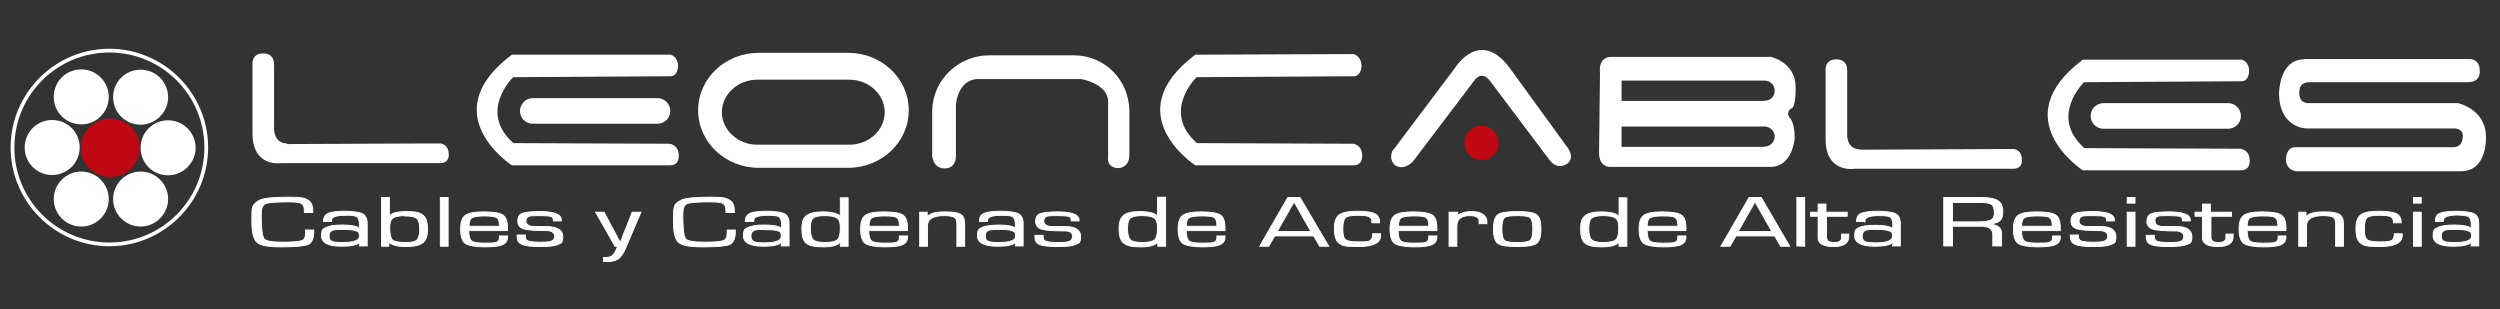 <?xml version="1.0" encoding="UTF-8"?>
<svg id="Layer_1" xmlns="http://www.w3.org/2000/svg" version="1.1" viewBox="0 0 800 99">
  <rect x="0" y="0" width="800" height="99" fill="#333333" stroke="none"/>
  <!-- Generator: Adobe Illustrator 29.0.1, SVG Export Plug-In . SVG Version: 2.1.0 Build 192)  -->
  <defs>
    <style>
      .st0, .st1 {
        fill-rule: evenodd;
      }

      .st0, .st2 {
        fill: #fff;
      }

      .st1, .st3 {
        fill: #bf0811;
      }

      .st4 {
        fill: none;
        stroke: #fff;
        stroke-width: .3px;
      }
    </style>
  </defs>
  <path class="st3" d="M479.6,45.7c0,3.1-2.5,5.5-5.5,5.5s-5.5-2.5-5.5-5.5,2.5-5.5,5.5-5.5,5.5,2.5,5.5,5.5"/>
  <path class="st2" d="M91.8,46.1l45.2-.2h4s2.5.2,2.6,3.4c0,0,.4,2.7-2.5,2.9h-51s-9.3,1.6-9.3-9.5v-22s-.4-3.6,3.3-3.6c0,0,3.6-.4,3.6,3.6v19.8s-.5,5.4,4.2,5.4"/>
  <path class="st2" d="M595.3,47.9l45.2-.2h4s2.5.2,2.5,3.4c0,0,.4,2.7-2.5,2.9h-51s-9.3,1.6-9.3-9.4v-22s-.4-3.6,3.3-3.6c0,0,3.6-.4,3.6,3.6v19.8s-.6,5.4,4.2,5.4"/>
  <path class="st2" d="M164.3,24.6s-11.5,11,0,21.2l50,.2s2.9.3,2.9,3.8c0,0,.3,3.1-2.8,3.1h-50.6s-25.3-16.4,0-35.4h50.7c0-.1,2.5.5,2.5,3.8,0,0-.1,3.1-2.5,3.1l-50.3.3h.1Z"/>
  <path class="st2" d="M383,24.6s-11.5,11,0,21.2l50,.2s2.9.3,2.9,3.8c0,0,.3,3.1-2.8,3.1h-50.6s-25.3-16.4,0-35.4l50.7-.2s2.5.6,2.5,4c0,0-.2,3.1-2.5,3.1l-50.3.3h0Z"/>
  <path class="st2" d="M214.5,35.5c0,2.3-1.9,4.1-4.1,4.1h-39.9c-2.3,0-4.1-1.8-4.1-4.1s1.9-4.1,4.1-4.1h39.9c2.3,0,4.1,1.9,4.1,4.1"/>
  <path class="st2" d="M667,26.2s-11.5,11,0,21.2l50,.2s2.9.3,2.9,3.8c0,0,.3,3.1-2.8,3.1h-50.6s-25.3-16.4,0-35.4h50.8c0-.1,2.5.5,2.4,3.8,0,0,0,3.1-2.4,3.1l-50.3.3h0Z"/>
  <path class="st2" d="M717.1,37.1c0,2.3-1.9,4.1-4.1,4.1h-39.9c-2.3,0-4.1-1.9-4.1-4.1s1.8-4.1,4.1-4.1h39.9c2.3,0,4.1,1.9,4.1,4.1"/>
  <path class="st2" d="M361.4,35.7h0c0-9.9-7.7-18-17.8-18h-27c-10.1,0-18.3,8.1-18.3,18v13.9s0,4.3,4.1,4.3c0,0,3.5.2,3.5-4.1v-16c-.1,0,.4-8.5,7.2-8.5h32.9s8.6,1.5,8.6,7.2v18.1c-.1,0-.4,3.1,3.3,3.2,0,0,3.3,0,3.5-3.9v-14.2h0Z"/>
  <path class="st2" d="M35,78.8c-17.4,0-31.6-14.2-31.6-31.6s14.2-31.6,31.6-31.6,31.6,14.2,31.6,31.6-14.2,31.6-31.6,31.6ZM35,16.8c-16.8,0-30.4,13.6-30.4,30.4s13.6,30.4,30.4,30.4,30.4-13.6,30.4-30.4-13.6-30.4-30.4-30.4Z"/>
  <path class="st1" d="M35.3,56.6c5.2,0,9.4-4.2,9.4-9.4s-4.2-9.3-9.4-9.3-9.4,4.2-9.4,9.3,4.2,9.4,9.4,9.4"/>
  <path class="st0" d="M26,39.8c4.9,0,8.8-4,8.8-8.8s-3.9-8.8-8.8-8.8-8.8,3.9-8.8,8.8,3.9,8.8,8.8,8.8"/>
  <path class="st0" d="M45,39.9c4.8,0,8.8-4,8.8-8.8s-3.9-8.8-8.8-8.8-8.8,3.9-8.8,8.8,3.9,8.8,8.8,8.8"/>
  <path class="st0" d="M26,72.5c4.9,0,8.8-4,8.8-8.8s-3.9-8.8-8.8-8.8-8.8,4-8.8,8.8,3.9,8.8,8.8,8.8"/>
  <path class="st0" d="M45,72.5c4.8,0,8.8-4,8.8-8.8s-3.9-8.8-8.8-8.8-8.8,4-8.8,8.8,3.9,8.8,8.8,8.8"/>
  <path class="st0" d="M16.7,56c4.8,0,8.8-3.9,8.8-8.8s-3.9-8.8-8.8-8.8-8.8,3.9-8.8,8.8,3.9,8.8,8.8,8.8"/>
  <path class="st0" d="M53.8,56.1c4.8,0,8.8-4,8.8-8.8s-3.9-8.8-8.8-8.8-8.8,3.9-8.8,8.8,3.9,8.8,8.8,8.8"/>
  <path class="st2" d="M271.4,16.9h-28.6c-10.7,0-19.4,8.2-19.4,18.4s8.7,18.4,19.4,18.4h28.6c10.7,0,19.4-8.2,19.4-18.4s-8.7-18.4-19.4-18.4M271.8,46.3h-29.5c-6.2,0-11.3-4.7-11.3-10.4s5.1-10.4,11.3-10.4h29.5c6.2,0,11.3,4.7,11.3,10.4s-5,10.4-11.3,10.4"/>
  <path class="st2" d="M445.9,47.9l19.8-26.3s7.8-12.6,17.3,0l18.6,25.6s2.5,3.1,0,5.1c0,0-3.1,2.6-5.9-1.3l-18.9-25.1s-2.5-3.8-5.2.1l-19.4,25.6s-2.9,3.3-5.9,1.2c0,0-2.2-2-.5-4.9"/>
  <path class="st2" d="M573,38c-1.8-1.8,0-3.2,0-3.2,1.8,0,1.6-6.9,1.6-6.9,0-8-7.9-9.7-7.9-9.7h-50.9c-4.6-.1-3.8,5-3.8,5l-.3,25.7c0,4.6,3.4,4.5,3.4,4.5h51.5c7,0,7.7-9.1,7.7-9.1,0-5.3-1.5-6.5-1.5-6.5M564.7,47h-45.8v-6.5h45.8c1.8,0,3.2,1.5,3.2,3.2s-1.4,3.2-3.2,3.2M564.7,32.3h-45.8v-6.5h45.8c1.8,0,3.2,1.4,3.2,3.2s-1.4,3.3-3.2,3.2"/>
  <path class="st2" d="M737.3,18.9h53.2s3,0,3,3.6c0,0,.6,3.8-3.8,3.8h-50.6s-3.3-.2-3.3,2.9c0,0-.6,3.8,2.9,3.8h47.9s8.9,2,8.9,10.7c0,0,.6,11.1-8,11.1h-52.7s-3.3-.2-3.3-3.9c0,0,0-3.8,3-3.8h50.6s3,.2,3-3.6c0,0,.3-2.4-3-2.4h-47.2s-8.6-.2-8.6-11.3c0,0,0-10.8,8-10.8"/>
  <path class="st2" d="M97.6,73.6h2.8v.6c0,2.1-.6,3.4-1.7,4-1.2.5-4,.8-8.6.8s-6.7-.5-7.8-1.4c-1.1-.9-1.7-3.1-1.7-6.6s0-4.4.4-5.1,1-1.3,2.2-1.9c1.4-.6,4.4-.9,9-.9s5.2.3,6.3.9c1.1.6,1.6,1.8,1.6,3.6v.4h-2.7v-.5c0-1.3-.3-2.1-1-2.4-.6-.4-2.1-.5-4.3-.5-3.9,0-6.4.2-7.2.6-.9.4-1.3,1.6-1.3,3.5,0,4.4.3,6.9.9,7.7.6.8,2.6,1.1,6,1.1s5.3-.2,6.1-.5c.8-.3,1.2-1.1,1.2-2.5v-.9h-.2Z"/>
  <path class="st4" d="M97.6,73.6h2.8v.6c0,2.1-.6,3.4-1.7,4-1.2.5-4,.8-8.6.8s-6.7-.5-7.8-1.4c-1.1-.9-1.7-3.1-1.7-6.6s0-4.4.4-5.1,1-1.3,2.2-1.9c1.4-.6,4.4-.9,9-.9s5.2.3,6.3.9c1.1.6,1.6,1.8,1.6,3.6v.4h-2.7v-.5c0-1.3-.3-2.1-1-2.4-.6-.4-2.1-.5-4.3-.5-3.9,0-6.4.2-7.2.6-.9.4-1.3,1.6-1.3,3.5,0,4.4.3,6.9.9,7.7.6.8,2.6,1.1,6,1.1s5.3-.2,6.1-.5c.8-.3,1.2-1.1,1.2-2.5v-.9h-.2Z"/>
  <path class="st2" d="M106,70.9h-2.5c0-1.3.5-2.1,1.4-2.6.9-.4,2.7-.7,5.3-.7s4.8.3,5.8.8,1.5,1.6,1.5,3.1v7.2h-2.5l.2-1.2h0c-1,.9-2.9,1.3-5.8,1.3-4.3,0-6.5-1.1-6.5-3.3s.5-2.2,1.4-2.7c1-.5,2.7-.8,5.3-.8s4.8.4,5.4,1.1h0v-1.3c0-1.2-.3-2.1-.8-2.4-.5-.4-1.7-.6-3.5-.5-3.1,0-4.6.5-4.6,1.6v.3M110,73.4c-1.9,0-3.2,0-3.8.4-.6.3-.9.8-.9,1.7s.3,1.5.9,1.7c.6.3,1.7.4,3.5.4,3.6,0,5.3-.7,5.3-2s-.3-1.4-1-1.7c-.7-.3-2-.5-4-.5"/>
  <path class="st4" d="M106,70.9h-2.5c0-1.3.5-2.1,1.4-2.6.9-.4,2.7-.7,5.3-.7s4.8.3,5.8.8,1.5,1.6,1.5,3.1v7.2h-2.5l.2-1.2h0c-1,.9-2.9,1.3-5.8,1.3-4.3,0-6.5-1.1-6.5-3.3s.5-2.2,1.4-2.7c1-.5,2.7-.8,5.3-.8s4.8.4,5.4,1.1h0v-1.3c0-1.2-.3-2.1-.8-2.4-.5-.4-1.7-.6-3.5-.5-3.1,0-4.6.5-4.6,1.6v.3h-.1ZM110,73.4c-1.9,0-3.2,0-3.8.4-.6.3-.9.8-.9,1.7s.3,1.5.9,1.7c.6.3,1.7.4,3.5.4,3.6,0,5.3-.7,5.3-2s-.3-1.4-1-1.7c-.7-.3-2-.5-4-.5Z"/>
  <path class="st2" d="M122.1,78.7v-15.5h2.5v6h0c.6-1,2.5-1.5,5.6-1.5s4.2.4,5.2,1.2c1,.8,1.4,2.3,1.4,4.5s-.5,3.5-1.5,4.3-2.8,1.2-5.5,1.2-4.5-.5-5.4-1.5h0v1.4c0,0-2.4,0-2.4,0h.1ZM129.7,69c-2,0-3.3.3-4,.8s-1,1.6-1,3.2.3,3.2.9,3.8c.6.5,2,.8,4.2.8s3.1-.3,3.6-.8c.6-.6.9-1.7.9-3.4s-.3-3-.9-3.5c-.6-.5-1.8-.8-3.8-.8"/>
  <path class="st4" d="M122.1,78.7v-15.5h2.5v6h0c.6-1,2.5-1.5,5.6-1.5s4.2.4,5.2,1.2c1,.8,1.4,2.3,1.4,4.5s-.5,3.5-1.5,4.3-2.8,1.2-5.5,1.2-4.5-.5-5.4-1.5h0v1.4c0,0-2.4,0-2.4,0h.1ZM129.7,69c-2,0-3.3.3-4,.8s-1,1.6-1,3.2.3,3.2.9,3.8c.6.5,2,.8,4.2.8s3.1-.3,3.6-.8c.6-.6.9-1.7.9-3.4s-.3-3-.9-3.5c-.6-.5-1.8-.8-3.8-.8h0Z"/>
  <rect class="st2" x="140.9" y="63.2" width="2.5" height="15.6"/>
  <rect class="st4" x="140.9" y="63.2" width="2.5" height="15.6"/>
  <path class="st2" d="M159.8,75.5h2.6v.4c0,1.1-.5,1.9-1.6,2.4s-3,.7-5.7.7-5.2-.4-6.2-1.1-1.5-2.3-1.5-4.6.5-3.6,1.5-4.4c1-.7,2.9-1.1,5.8-1.1s5.2.3,6.2,1,1.5,2,1.5,4.1v.9h-12.4c0,1.7.3,2.8.9,3.3.6.5,1.9.7,4.1.7s3.3,0,3.9-.3c.6-.2.9-.7.9-1.5v-.5ZM159.8,72.4v-.5c0-1.2-.3-1.9-.9-2.3-.6-.3-1.9-.5-3.9-.5s-3.4.2-4,.6-.9,1.3-.9,2.7h9.8-.1Z"/>
  <path class="st4" d="M159.8,75.5h2.6v.4c0,1.1-.5,1.9-1.6,2.4s-3,.7-5.7.7-5.2-.4-6.2-1.1-1.5-2.3-1.5-4.6.5-3.6,1.5-4.4c1-.7,2.9-1.1,5.8-1.1s5.2.3,6.2,1,1.5,2,1.5,4.1v.9h-12.4c0,1.7.3,2.8.9,3.3.6.5,1.9.7,4.1.7s3.3,0,3.9-.3c.6-.2.9-.7.9-1.5v-.5ZM159.8,72.4v-.5c0-1.2-.3-1.9-.9-2.3-.6-.3-1.9-.5-3.9-.5s-3.4.2-4,.6-.9,1.3-.9,2.7h9.8-.1Z"/>
  <path class="st2" d="M179.6,70.7h-2.5c0-.8-.2-1.2-.7-1.4-.5-.2-1.7-.3-3.7-.3s-3.1,0-3.6.3c-.5.2-.8.7-.8,1.4,0,1.1.9,1.7,2.5,1.8h4.6c3.1.2,4.7,1.2,4.7,3.2s-.5,2.1-1.5,2.5c-1,.5-2.9.7-5.7.7s-4.7-.2-5.8-.7c-1.1-.4-1.6-1.2-1.6-2.4v-.6h2.6v.5c0,.7.3,1.2.9,1.4.6.2,1.7.4,3.4.4s3.4,0,4.1-.4c.7-.2,1-.8,1-1.6s-.8-1.7-2.5-1.7c-3.8,0-6.3-.2-7.5-.6s-1.8-1.2-1.8-2.5.5-2.1,1.4-2.4c1-.4,2.9-.6,5.7-.6,4.5,0,6.8.9,6.8,2.6v.4h0Z"/>
  <path class="st4" d="M179.6,70.7h-2.5c0-.8-.2-1.2-.7-1.4-.5-.2-1.7-.3-3.7-.3s-3.1,0-3.6.3c-.5.2-.8.7-.8,1.4,0,1.1.9,1.7,2.5,1.8h4.6c3.1.2,4.7,1.2,4.7,3.2s-.5,2.1-1.5,2.5c-1,.5-2.9.7-5.7.7s-4.7-.2-5.8-.7c-1.1-.4-1.6-1.2-1.6-2.4v-.6h2.6v.5c0,.7.3,1.2.9,1.4.6.2,1.7.4,3.4.4s3.4,0,4.1-.4c.7-.2,1-.8,1-1.6s-.8-1.7-2.5-1.7c-3.8,0-6.3-.2-7.5-.6s-1.8-1.2-1.8-2.5.5-2.1,1.4-2.4c1-.4,2.9-.6,5.7-.6,4.5,0,6.8.9,6.8,2.6v.4h0Z"/>
  <path class="st2" d="M205.1,67.9l-4.9,11.5c-.7,1.6-1.4,2.7-2.3,3.4-.8.6-2,.9-3.6.9h-1.2v-1.3h.9c1.4,0,2.4-.7,3-2.1l.5-1.1s0-.2.2-.4h-.9l-6.2-10.9h2.7l2.6,4.9,1.3,2.4.6,1.2.7,1.2h0l.5-1.2.4-1.2,1-2.4,1.9-4.9h2.8Z"/>
  <path class="st4" d="M205.1,67.9l-4.9,11.5c-.7,1.6-1.4,2.7-2.3,3.4-.8.6-2,.9-3.6.9h-1.2v-1.3h.9c1.4,0,2.4-.7,3-2.1l.5-1.1s0-.2.2-.4h-.9l-6.2-10.9h2.7l2.6,4.9,1.3,2.4.6,1.2.7,1.2h0l.5-1.2.4-1.2,1-2.4,1.9-4.9h2.8Z"/>
  <path class="st2" d="M232.6,73.6h2.7v.6c0,2.1-.6,3.4-1.7,4-1.1.5-4,.8-8.6.8s-6.7-.5-7.8-1.4-1.7-3.1-1.7-6.6.1-4.4.4-5.1c.2-.7,1-1.3,2.2-1.9,1.4-.6,4.4-.9,9-.9s5.2.3,6.3.9c1.1.6,1.6,1.8,1.6,3.6v.4h-2.7v-.5c0-1.3-.3-2.1-1-2.4-.6-.4-2.1-.5-4.3-.5-4,0-6.4.2-7.2.6-.9.4-1.3,1.6-1.3,3.5,0,4.4.3,6.9.9,7.7.6.8,2.6,1.1,6,1.1s5.3-.2,6.1-.5,1.2-1.1,1.2-2.5v-.9h0Z"/>
  <path class="st4" d="M232.6,73.6h2.7v.6c0,2.1-.6,3.4-1.7,4-1.1.5-4,.8-8.6.8s-6.7-.5-7.8-1.4-1.7-3.1-1.7-6.6.1-4.4.4-5.1c.2-.7,1-1.3,2.2-1.9,1.4-.6,4.4-.9,9-.9s5.2.3,6.3.9c1.1.6,1.6,1.8,1.6,3.6v.4h-2.7v-.5c0-1.3-.3-2.1-1-2.4-.6-.4-2.1-.5-4.3-.5-4,0-6.4.2-7.2.6-.9.4-1.3,1.6-1.3,3.5,0,4.4.3,6.9.9,7.7.6.8,2.6,1.1,6,1.1s5.3-.2,6.1-.5,1.2-1.1,1.2-2.5v-.9h0Z"/>
  <path class="st2" d="M241,70.9h-2.5c0-1.3.5-2.1,1.4-2.6.9-.4,2.7-.7,5.3-.7s4.8.3,5.8.8,1.5,1.6,1.5,3.1v7.2h-2.5l.2-1.2h0c-1,.9-2.9,1.3-5.8,1.3-4.3,0-6.5-1.1-6.5-3.3s.5-2.2,1.5-2.7,2.7-.8,5.3-.8,4.8.4,5.4,1.1h0v-1.3c0-1.2-.3-2.1-.8-2.4-.5-.4-1.7-.5-3.5-.5-3.1,0-4.6.5-4.6,1.6v.3M245,73.4c-1.9,0-3.2,0-3.8.4s-.9.8-.9,1.7.3,1.5.9,1.8c.6.3,1.7.4,3.5.4,3.5,0,5.3-.7,5.3-2.1s-.3-1.4-1-1.7c-.7-.3-2-.4-4-.4"/>
  <path class="st4" d="M241,70.9h-2.5c0-1.3.5-2.1,1.4-2.6.9-.4,2.7-.7,5.3-.7s4.8.3,5.8.8,1.5,1.6,1.5,3.1v7.2h-2.5l.2-1.2h0c-1,.9-2.9,1.3-5.8,1.3-4.3,0-6.5-1.1-6.5-3.3s.5-2.2,1.5-2.7,2.7-.8,5.3-.8,4.8.4,5.4,1.1h0v-1.3c0-1.2-.3-2.1-.8-2.4-.5-.4-1.7-.5-3.5-.5-3.1,0-4.6.5-4.6,1.6v.3h-.2ZM245,73.4c-1.9,0-3.2,0-3.8.4s-.9.8-.9,1.7.3,1.5.9,1.8c.6.3,1.7.4,3.5.4,3.5,0,5.3-.7,5.3-2.1s-.3-1.4-1-1.7c-.7-.3-2-.4-4-.4h0Z"/>
  <path class="st2" d="M271.4,63.2v15.6h-2.5v-1.4c.1,0,0,0,0,0-.8,1.1-2.6,1.6-5.5,1.6s-4.4-.4-5.4-1.2c-1-.8-1.4-2.3-1.4-4.6s.5-3.5,1.5-4.2c1-.8,2.7-1.2,5.2-1.2s5,.5,5.6,1.5h0v-6h2.5,0ZM263.9,69c-1.9,0-3.1.3-3.7.8s-.9,1.6-.9,3.3.3,3,.9,3.6,1.9.9,3.8.9,3.4-.3,4-.9.9-1.8.9-3.7-.3-2.6-1-3.2c-.7-.5-2-.8-4-.8"/>
  <path class="st4" d="M271.4,63.2v15.6h-2.5v-1.4c.1,0,0,0,0,0-.8,1.1-2.6,1.6-5.5,1.6s-4.4-.4-5.4-1.2c-1-.8-1.4-2.3-1.4-4.6s.5-3.5,1.5-4.2c1-.8,2.7-1.2,5.2-1.2s5,.5,5.6,1.5h0v-6h2.5,0ZM263.9,69c-1.9,0-3.1.3-3.7.8s-.9,1.6-.9,3.3.3,3,.9,3.6,1.9.9,3.8.9,3.4-.3,4-.9.9-1.8.9-3.7-.3-2.6-1-3.2c-.7-.5-2-.8-4-.8h0Z"/>
  <path class="st2" d="M287.8,75.5h2.6v.4c0,1.1-.5,1.9-1.6,2.4s-3,.7-5.7.7-5.2-.4-6.2-1.1-1.5-2.3-1.5-4.6.5-3.6,1.5-4.4c1-.7,2.9-1.1,5.8-1.1s5.2.3,6.2,1,1.5,2,1.5,4.1v.9h-12.4c0,1.7.3,2.8.9,3.3s1.9.7,4.1.7,3.3,0,3.9-.3c.6-.2.9-.7.9-1.4v-.6ZM287.8,72.4v-.5c0-1.2-.3-1.9-.9-2.3s-1.9-.5-3.9-.5-3.4.2-4,.6-.9,1.3-.9,2.7h9.8-.1Z"/>
  <path class="st4" d="M287.8,75.5h2.6v.4c0,1.1-.5,1.9-1.6,2.4s-3,.7-5.7.7-5.2-.4-6.2-1.1-1.5-2.3-1.5-4.6.5-3.6,1.5-4.4c1-.7,2.9-1.1,5.8-1.1s5.2.3,6.2,1,1.5,2,1.5,4.1v.9h-12.4c0,1.7.3,2.8.9,3.3s1.9.7,4.1.7,3.3,0,3.9-.3c.6-.2.9-.7.9-1.4v-.6ZM287.8,72.4v-.5c0-1.2-.3-1.9-.9-2.3s-1.9-.5-3.9-.5-3.4.2-4,.6-.9,1.3-.9,2.7h9.8-.1Z"/>
  <path class="st2" d="M294.3,67.9h2.4v1.5h0c.8-1.1,2.7-1.6,5.7-1.6s4.1.3,5,.8,1.3,1.6,1.3,3.1v7.1h-2.5v-7.4c0-.9-.3-1.6-.9-1.9s-1.7-.5-3.2-.5c-3.5,0-5.3,1.1-5.3,3.2v6.6h-2.5s0-10.9,0-10.9Z"/>
  <path class="st4" d="M294.3,67.9h2.4v1.5h0c.8-1.1,2.7-1.6,5.7-1.6s4.1.3,5,.8,1.3,1.6,1.3,3.1v7.1h-2.5v-7.4c0-.9-.3-1.6-.9-1.9s-1.7-.5-3.2-.5c-3.5,0-5.3,1.1-5.3,3.2v6.6h-2.5s0-10.9,0-10.9Z"/>
  <path class="st2" d="M315.9,70.9h-2.5c0-1.3.4-2.1,1.4-2.6.9-.4,2.7-.7,5.3-.7s4.8.3,5.8.8,1.5,1.6,1.5,3.1v7.2h-2.5l.2-1.2h0c-1,.9-2.9,1.3-5.8,1.3-4.3,0-6.5-1.1-6.5-3.3s.5-2.2,1.4-2.7c1-.5,2.7-.7,5.3-.8,3,0,4.8.4,5.4,1.1h0v-1.3c0-1.2-.3-2.1-.8-2.4-.5-.4-1.7-.5-3.5-.5-3.1,0-4.6.5-4.6,1.6v.3M320,73.4c-1.9,0-3.2,0-3.8.4-.6.3-.9.8-.9,1.7s.3,1.5.9,1.7c.6.3,1.7.4,3.5.4,3.5,0,5.3-.7,5.3-2s-.3-1.4-1-1.7c-.7-.3-2-.5-4-.5"/>
  <path class="st4" d="M315.9,70.9h-2.5c0-1.3.4-2.1,1.4-2.6.9-.4,2.7-.7,5.3-.7s4.8.3,5.8.8,1.5,1.6,1.5,3.1v7.2h-2.5l.2-1.2h0c-1,.9-2.9,1.3-5.8,1.3-4.3,0-6.5-1.1-6.5-3.3s.5-2.2,1.4-2.7c1-.5,2.7-.7,5.3-.8,3,0,4.8.4,5.4,1.1h0v-1.3c0-1.2-.3-2.1-.8-2.4-.5-.4-1.7-.5-3.5-.5-3.1,0-4.6.5-4.6,1.6v.3h0ZM320,73.4c-1.9,0-3.2,0-3.8.4-.6.3-.9.8-.9,1.7s.3,1.5.9,1.7c.6.3,1.7.4,3.5.4,3.5,0,5.3-.7,5.3-2s-.3-1.4-1-1.7c-.7-.3-2-.5-4-.5Z"/>
  <path class="st2" d="M345.3,70.7h-2.5c0-.8-.2-1.2-.7-1.4-.5-.2-1.7-.3-3.7-.3s-3.1,0-3.6.3c-.5.2-.7.7-.8,1.4,0,1.1.8,1.7,2.5,1.8h4.6c3.1,0,4.7,1.2,4.7,3.2s-.5,2.1-1.6,2.5c-1,.5-2.9.7-5.6.7s-4.8-.2-5.8-.6c-1.1-.4-1.6-1.2-1.6-2.4v-.6h2.6v.5c0,.7.3,1.2.9,1.4.6.2,1.7.4,3.4.4s3.4,0,4.1-.4c.7-.2,1-.8,1-1.6,0-1.2-.8-1.7-2.5-1.7-3.8,0-6.3-.2-7.5-.6s-1.8-1.3-1.8-2.5.5-2,1.4-2.4c1-.4,2.9-.6,5.7-.6,4.5,0,6.8.9,6.8,2.6v.4h0Z"/>
  <path class="st4" d="M345.3,70.7h-2.5c0-.8-.2-1.2-.7-1.4-.5-.2-1.7-.3-3.7-.3s-3.1,0-3.6.3c-.5.2-.7.7-.8,1.4,0,1.1.8,1.7,2.5,1.8h4.6c3.1,0,4.7,1.2,4.7,3.2s-.5,2.1-1.6,2.5c-1,.5-2.9.7-5.6.7s-4.8-.2-5.8-.6c-1.1-.4-1.6-1.2-1.6-2.4v-.6h2.6v.5c0,.7.3,1.2.9,1.4.6.2,1.7.4,3.4.4s3.4,0,4.1-.4c.7-.2,1-.8,1-1.6,0-1.2-.8-1.7-2.5-1.7-3.8,0-6.3-.2-7.5-.6s-1.8-1.3-1.8-2.5.5-2,1.4-2.4c1-.4,2.9-.6,5.7-.6,4.5,0,6.8.9,6.8,2.6v.4h0Z"/>
  <path class="st2" d="M373,63.2v15.6h-2.5v-1.4c.1,0,0,0,0,0-.8,1.1-2.6,1.6-5.5,1.6s-4.4-.4-5.4-1.2c-1-.8-1.5-2.3-1.5-4.6s.5-3.5,1.5-4.3,2.7-1.2,5.2-1.2,5,.5,5.6,1.5h0v-6.1h2.6ZM365.4,69c-1.9,0-3.1.3-3.7.8s-.9,1.6-.9,3.3.3,3,.9,3.6,1.9.9,3.8.9,3.4-.3,4-.9.9-1.8.9-3.7-.3-2.6-1-3.2c-.7-.5-2-.8-4-.8"/>
  <path class="st4" d="M373,63.2v15.6h-2.5v-1.4c.1,0,0,0,0,0-.8,1.1-2.6,1.6-5.5,1.6s-4.4-.4-5.4-1.2c-1-.8-1.5-2.3-1.5-4.6s.5-3.5,1.5-4.3,2.7-1.2,5.2-1.2,5,.5,5.6,1.5h0v-6.1h2.6ZM365.4,69c-1.9,0-3.1.3-3.7.8s-.9,1.6-.9,3.3.3,3,.9,3.6,1.9.9,3.8.9,3.4-.3,4-.9.9-1.8.9-3.7-.3-2.6-1-3.2c-.7-.5-2-.8-4-.8h0Z"/>
  <path class="st2" d="M389.4,75.5h2.6v.4c0,1.1-.5,1.9-1.6,2.4s-3,.7-5.7.7-5.2-.4-6.2-1.1-1.5-2.3-1.5-4.6.5-3.6,1.5-4.4c1-.7,2.9-1.1,5.8-1.1s5.2.3,6.2,1c1,.6,1.5,2,1.5,4.1v.9h-12.4c0,1.7.3,2.8.9,3.3s1.9.7,4.1.7,3.3,0,3.9-.3c.6-.2.9-.7.9-1.4v-.6ZM389.4,72.4v-.5c0-1.2-.3-1.9-.9-2.3s-1.9-.5-4-.5-3.4.2-4,.6-.9,1.3-.9,2.7c0,0,9.8,0,9.8,0Z"/>
  <path class="st4" d="M389.4,75.5h2.6v.4c0,1.1-.5,1.9-1.6,2.4s-3,.7-5.7.7-5.2-.4-6.2-1.1-1.5-2.3-1.5-4.6.5-3.6,1.5-4.4c1-.7,2.9-1.1,5.8-1.1s5.2.3,6.2,1c1,.6,1.5,2,1.5,4.1v.9h-12.4c0,1.7.3,2.8.9,3.3s1.9.7,4.1.7,3.3,0,3.9-.3c.6-.2.9-.7.9-1.4v-.6ZM389.4,72.4v-.5c0-1.2-.3-1.9-.9-2.3s-1.9-.5-4-.5-3.4.2-4,.6-.9,1.3-.9,2.7c0,0,9.8,0,9.8,0Z"/>
  <path class="st2" d="M420.3,75.5h-12.4l-1.9,3.3h-2.9l9-15.6h3.9l9.2,15.6h-2.9l-1.9-3.3h-.1ZM419.5,74.1l-5.4-9.5-5.4,9.5h10.8Z"/>
  <path class="st4" d="M420.3,75.5h-12.4l-1.9,3.3h-2.9l9-15.6h3.9l9.2,15.6h-2.9l-1.9-3.3h-.1ZM419.5,74.1l-5.4-9.5-5.4,9.5h10.8Z"/>
  <path class="st2" d="M439.3,74.8h2.5v.6c0,2.3-2.4,3.5-7.2,3.5s-5.1-.4-6.1-1.1-1.5-2.3-1.5-4.6.5-3.6,1.5-4.4,2.9-1.2,5.8-1.2,4.7.3,5.7.8,1.5,1.5,1.5,2.9h-2.5v-.3c0-.9-.3-1.4-1-1.7-.7-.3-2-.4-3.9-.4s-3.1.3-3.6.8-.8,1.7-.8,3.6.3,2.9.9,3.4,2,.7,4.3.7,3.1,0,3.6-.5c.5-.3.8-1.1.8-2.3"/>
  <path class="st4" d="M439.3,74.8h2.5v.6c0,2.3-2.4,3.5-7.2,3.5s-5.1-.4-6.1-1.1-1.5-2.3-1.5-4.6.5-3.6,1.5-4.4,2.9-1.2,5.8-1.2,4.7.3,5.7.8,1.5,1.5,1.5,2.9h-2.5v-.3c0-.9-.3-1.4-1-1.7-.7-.3-2-.4-3.9-.4s-3.1.3-3.6.8-.8,1.7-.8,3.6.3,2.9.9,3.4,2,.7,4.3.7,3.1,0,3.6-.5c.5-.3.8-1.1.8-2.3v.2Z"/>
  <path class="st2" d="M457.2,75.5h2.6v.4c0,1.1-.5,1.9-1.6,2.4s-3,.7-5.7.7-5.2-.4-6.2-1.1-1.5-2.3-1.5-4.6.5-3.6,1.5-4.4c1-.7,2.9-1.1,5.8-1.1s5.2.3,6.2,1c1,.6,1.5,2,1.5,4.1v.9h-12.4c0,1.7.3,2.8.9,3.3s1.9.7,4.1.7,3.3,0,3.9-.3c.6-.2.9-.7.9-1.4v-.6ZM457.2,72.4v-.5c0-1.2-.3-1.9-.9-2.3s-1.9-.5-3.9-.5-3.3.2-4,.6c-.6.4-.9,1.3-.9,2.7h9.8-.1Z"/>
  <path class="st4" d="M457.2,75.5h2.6v.4c0,1.1-.5,1.9-1.6,2.4s-3,.7-5.7.7-5.2-.4-6.2-1.1-1.5-2.3-1.5-4.6.5-3.6,1.5-4.4c1-.7,2.9-1.1,5.8-1.1s5.2.3,6.2,1c1,.6,1.5,2,1.5,4.1v.9h-12.4c0,1.7.3,2.8.9,3.3s1.9.7,4.1.7,3.3,0,3.9-.3c.6-.2.9-.7.9-1.4v-.6ZM457.2,72.4v-.5c0-1.2-.3-1.9-.9-2.3s-1.9-.5-3.9-.5-3.3.2-4,.6c-.6.4-.9,1.3-.9,2.7h9.8-.1Z"/>
  <path class="st2" d="M464,67.9h2.5l-.3,1.3h0c1-1,2.6-1.5,4.9-1.5s4.7,1,4.7,3.1v.8h-2.5v-.9c0-1.1-1-1.7-2.9-1.7-2.8,0-4.2,1.1-4.2,3.3v6.5h-2.5v-10.9h.3Z"/>
  <path class="st4" d="M464,67.9h2.5l-.3,1.3h0c1-1,2.6-1.5,4.9-1.5s4.7,1,4.7,3.1v.8h-2.5v-.9c0-1.1-1-1.7-2.9-1.7-2.8,0-4.2,1.1-4.2,3.3v6.5h-2.5v-10.9h.3Z"/>
  <path class="st2" d="M485.5,67.7c3.2,0,5.2.3,6.2,1s1.4,2.2,1.4,4.6-.5,3.9-1.4,4.6c-1,.7-3,1-6.2,1s-5.2-.3-6.2-1c-.9-.7-1.4-2.2-1.4-4.6s.5-3.9,1.4-4.6,3-1,6.2-1M485.5,69c-2.2,0-3.6.2-4.1.7-.5.4-.8,1.7-.8,3.6s.3,3.1.8,3.6,1.9.7,4.1.7,3.6-.2,4.2-.7c.5-.5.8-1.6.8-3.6s-.3-3.1-.8-3.6-1.9-.7-4.2-.7"/>
  <path class="st4" d="M485.5,67.7c3.2,0,5.2.3,6.2,1s1.4,2.2,1.4,4.6-.5,3.9-1.4,4.6c-1,.7-3,1-6.2,1s-5.2-.3-6.2-1c-.9-.7-1.4-2.2-1.4-4.6s.5-3.9,1.4-4.6,3-1,6.2-1ZM485.5,69c-2.2,0-3.6.2-4.1.7-.5.4-.8,1.7-.8,3.6s.3,3.1.8,3.6,1.9.7,4.1.7,3.6-.2,4.2-.7c.5-.5.8-1.6.8-3.6s-.3-3.1-.8-3.6-1.9-.7-4.2-.7Z"/>
  <path class="st2" d="M520.6,63.2v15.6h-2.5v-1.4c0,0,0,0,0,0-.8,1.1-2.6,1.6-5.5,1.6s-4.4-.4-5.4-1.2c-1-.8-1.4-2.3-1.4-4.6s.5-3.5,1.5-4.2c1-.8,2.7-1.2,5.2-1.2s5,.5,5.6,1.5h0v-6h2.5ZM513,69c-1.9,0-3.1.3-3.7.8s-.9,1.6-.9,3.3.3,3,.9,3.6,1.9.9,3.8.9,3.4-.3,4-.9.9-1.8.9-3.7-.3-2.6-1-3.2c-.7-.5-2-.8-4-.8"/>
  <path class="st4" d="M520.6,63.2v15.6h-2.5v-1.4c0,0,0,0,0,0-.8,1.1-2.6,1.6-5.5,1.6s-4.4-.4-5.4-1.2c-1-.8-1.4-2.3-1.4-4.6s.5-3.5,1.5-4.2c1-.8,2.7-1.2,5.2-1.2s5,.5,5.6,1.5h0v-6h2.5ZM513,69c-1.9,0-3.1.3-3.7.8s-.9,1.6-.9,3.3.3,3,.9,3.6,1.9.9,3.8.9,3.4-.3,4-.9.9-1.8.9-3.7-.3-2.6-1-3.2c-.7-.5-2-.8-4-.8Z"/>
  <path class="st2" d="M536.9,75.5h2.6v.4c0,1.1-.5,1.9-1.6,2.4s-3,.7-5.7.7-5.2-.4-6.2-1.1-1.5-2.3-1.5-4.6.5-3.6,1.5-4.4c1-.7,2.9-1.1,5.8-1.1s5.2.3,6.2,1c1,.6,1.5,2,1.5,4.1v.9h-12.4c0,1.7.3,2.8.9,3.3.6.5,1.9.7,4.1.7s3.3,0,3.9-.3c.6-.2.9-.7.9-1.4v-.6ZM536.9,72.4v-.5c0-1.2-.3-1.9-.9-2.3-.6-.4-1.9-.5-4-.5s-3.4.2-4,.6-.9,1.3-.9,2.7h9.8Z"/>
  <path class="st4" d="M536.9,75.5h2.6v.4c0,1.1-.5,1.9-1.6,2.4s-3,.7-5.7.7-5.2-.4-6.2-1.1-1.5-2.3-1.5-4.6.5-3.6,1.5-4.4c1-.7,2.9-1.1,5.8-1.1s5.2.3,6.2,1c1,.6,1.5,2,1.5,4.1v.9h-12.4c0,1.7.3,2.8.9,3.3.6.5,1.9.7,4.1.7s3.3,0,3.9-.3c.6-.2.9-.7.9-1.4v-.6ZM536.9,72.4v-.5c0-1.2-.3-1.9-.9-2.3-.6-.4-1.9-.5-4-.5s-3.4.2-4,.6-.9,1.3-.9,2.7h9.8Z"/>
  <path class="st2" d="M567.9,75.5h-12.4l-1.9,3.3h-2.9l9-15.6h3.9l9.1,15.6h-2.9l-1.9-3.3h0ZM567,74.1l-5.4-9.5-5.4,9.5h10.8Z"/>
  <path class="st4" d="M567.9,75.5h-12.4l-1.9,3.3h-2.9l9-15.6h3.9l9.1,15.6h-2.9l-1.9-3.3h0ZM567,74.1l-5.4-9.5-5.4,9.5h10.8Z"/>
  <polygon class="st2" points="577.5 63.2 577.5 78.8 575 78.7 575 63.2 577.5 63.2"/>
  <polygon class="st4" points="577.5 63.2 577.5 78.8 575 78.7 575 63.2 577.5 63.2"/>
  <path class="st2" d="M591.1,67.9v1.3h-6.6v6.7c0,1.2.8,1.7,2.4,1.7s2.4-.5,2.4-1.6v-1.1h2.3v.8c0,2.1-1.6,3.2-4.8,3.2s-5-.9-5-2.7v-7h-2.4v-1.3h2.4v-2.6h2.5v2.6h6.8Z"/>
  <path class="st4" d="M591.1,67.9v1.3h-6.6v6.7c0,1.2.8,1.7,2.4,1.7s2.4-.5,2.4-1.6v-1.1h2.3v.8c0,2.1-1.6,3.2-4.8,3.2s-5-.9-5-2.7v-7h-2.4v-1.3h2.4v-2.6h2.5v2.6h6.8Z"/>
  <path class="st2" d="M596.6,70.9h-2.5c0-1.3.4-2.1,1.4-2.6.9-.4,2.7-.7,5.3-.7s4.8.3,5.8.8,1.5,1.6,1.5,3.1v7.2h-2.5l.2-1.2h0c-.9.9-2.9,1.3-5.8,1.3-4.3,0-6.5-1.1-6.5-3.3s.5-2.2,1.5-2.7,2.7-.7,5.3-.7,4.8.4,5.4,1.1h0v-1.3c0-1.2-.3-2.1-.8-2.4-.5-.4-1.7-.5-3.5-.5-3.1,0-4.6.5-4.6,1.6s0,.2,0,.3M600.6,73.4c-1.9,0-3.2,0-3.8.4s-.9.8-.9,1.7.3,1.5.9,1.8c.6.3,1.7.4,3.5.4,3.5,0,5.3-.7,5.3-2.1s-.3-1.4-1-1.7c-.7-.3-2-.5-4-.5"/>
  <path class="st4" d="M596.6,70.9h-2.5c0-1.3.4-2.1,1.4-2.6.9-.4,2.7-.7,5.3-.7s4.8.3,5.8.8,1.5,1.6,1.5,3.1v7.2h-2.5l.2-1.2h0c-.9.9-2.9,1.3-5.8,1.3-4.3,0-6.5-1.1-6.5-3.3s.5-2.2,1.5-2.7,2.7-.7,5.3-.7,4.8.4,5.4,1.1h0v-1.3c0-1.2-.3-2.1-.8-2.4-.5-.4-1.7-.5-3.5-.5-3.1,0-4.6.5-4.6,1.6s0,.2,0,.3h-.2ZM600.6,73.4c-1.9,0-3.2,0-3.8.4s-.9.8-.9,1.7.3,1.5.9,1.8c.6.3,1.7.4,3.5.4,3.5,0,5.3-.7,5.3-2.1s-.3-1.4-1-1.7c-.7-.3-2-.5-4-.5Z"/>
  <path class="st2" d="M622,78.8v-15.6h11.7c2.7,0,4.5.3,5.6,1,1.1.7,1.6,1.8,1.6,3.4s-.3,2.4-.9,3c-.6.6-1.7.9-3.4,1.1h0c2.6.2,3.9,1.2,3.9,3v4h-2.8v-3.6c0-1.8-1.2-2.7-3.7-2.7h-9.2v6.3h-2.8,0ZM624.8,71h8c2.1,0,3.5-.2,4.3-.6s1.1-1.2,1.1-2.3-.3-2.3-.9-2.7c-.6-.4-1.8-.6-3.6-.6h-8.9v6.3h0Z"/>
  <path class="st4" d="M622,78.8v-15.6h11.7c2.7,0,4.5.3,5.6,1,1.1.7,1.6,1.8,1.6,3.4s-.3,2.4-.9,3c-.6.6-1.7.9-3.4,1.1h0c2.6.2,3.9,1.2,3.9,3v4h-2.8v-3.6c0-1.8-1.2-2.7-3.7-2.7h-9.2v6.3h-2.8,0ZM624.8,71h8c2.1,0,3.5-.2,4.3-.6s1.1-1.2,1.1-2.3-.3-2.3-.9-2.7c-.6-.4-1.8-.6-3.6-.6h-8.9v6.3h0Z"/>
  <path class="st2" d="M656.7,75.5h2.6v.4c0,1.1-.5,1.9-1.6,2.4s-3,.7-5.7.7-5.2-.4-6.2-1.1-1.5-2.3-1.5-4.6.5-3.6,1.5-4.4c1-.7,2.9-1.1,5.8-1.1s5.2.3,6.2,1c1,.6,1.5,2,1.5,4.1v.9h-12.4c0,1.7.3,2.8.9,3.3.6.5,1.9.7,4.1.7s3.3,0,4-.3c.6-.2.9-.7.9-1.4v-.6ZM656.7,72.4v-.5c0-1.2-.3-1.9-.9-2.3-.6-.4-1.9-.5-4-.5s-3.4.2-4,.6-.9,1.3-.9,2.7h9.8Z"/>
  <path class="st4" d="M656.7,75.5h2.6v.4c0,1.1-.5,1.9-1.6,2.4s-3,.7-5.7.7-5.2-.4-6.2-1.1-1.5-2.3-1.5-4.6.5-3.6,1.5-4.4c1-.7,2.9-1.1,5.8-1.1s5.2.3,6.2,1c1,.6,1.5,2,1.5,4.1v.9h-12.4c0,1.7.3,2.8.9,3.3.6.5,1.9.7,4.1.7s3.3,0,4-.3c.6-.2.9-.7.9-1.4v-.6ZM656.7,72.4v-.5c0-1.2-.3-1.9-.9-2.3-.6-.4-1.9-.5-4-.5s-3.4.2-4,.6-.9,1.3-.9,2.7h9.8Z"/>
  <path class="st2" d="M676.6,70.7h-2.5c0-.8-.2-1.2-.7-1.4-.5-.2-1.7-.3-3.8-.3s-3.1,0-3.5.3c-.5.2-.8.7-.8,1.4,0,1.1.8,1.7,2.5,1.8h4.6c3.1,0,4.7,1.2,4.7,3.2s-.5,2.1-1.5,2.5c-1,.5-2.9.7-5.7.7s-4.7-.2-5.8-.7c-1-.4-1.6-1.2-1.6-2.4v-.6h2.6v.5c0,.7.3,1.2.9,1.4.6.2,1.7.4,3.4.4s3.4,0,4.1-.4c.6-.2,1-.8,1-1.6s-.8-1.7-2.5-1.7c-3.8,0-6.3-.2-7.5-.6s-1.8-1.3-1.8-2.5.5-2,1.4-2.4,2.8-.6,5.7-.6c4.5,0,6.8.9,6.8,2.6v.4h0Z"/>
  <path class="st4" d="M676.6,70.7h-2.5c0-.8-.2-1.2-.7-1.4-.5-.2-1.7-.3-3.8-.3s-3.1,0-3.5.3c-.5.2-.8.7-.8,1.4,0,1.1.8,1.7,2.5,1.8h4.6c3.1,0,4.7,1.2,4.7,3.2s-.5,2.1-1.5,2.5c-1,.5-2.9.7-5.7.7s-4.7-.2-5.8-.7c-1-.4-1.6-1.2-1.6-2.4v-.6h2.6v.5c0,.7.3,1.2.9,1.4.6.2,1.7.4,3.4.4s3.4,0,4.1-.4c.6-.2,1-.8,1-1.6s-.8-1.7-2.5-1.7c-3.8,0-6.3-.2-7.5-.6s-1.8-1.3-1.8-2.5.5-2,1.4-2.4,2.8-.6,5.7-.6c4.5,0,6.8.9,6.8,2.6v.4h0Z"/>
  <path class="st2" d="M683.2,63.2v1.8h-2.5v-1.8h2.5ZM683.2,67.9v10.9h-2.5v-10.9h2.5Z"/>
  <path class="st4" d="M683.2,63.2v1.8h-2.5v-1.8h2.5ZM683.2,67.9v10.9h-2.5v-10.9h2.5Z"/>
  <path class="st2" d="M700.9,70.7h-2.5c0-.8-.2-1.2-.7-1.4-.5-.2-1.7-.3-3.8-.3s-3.1,0-3.6.3c-.5.2-.8.7-.7,1.4,0,1.1.8,1.7,2.5,1.8h4.6c3.1,0,4.7,1.2,4.7,3.2s-.5,2.1-1.5,2.5-2.9.7-5.7.7-4.8-.2-5.8-.6c-1.1-.4-1.6-1.2-1.6-2.4v-.6h2.6v.5c0,.7.3,1.2.9,1.4.6.2,1.7.4,3.4.4s3.4,0,4.1-.4c.7-.2,1-.8,1-1.6s-.8-1.7-2.5-1.7c-3.8,0-6.3-.2-7.5-.6s-1.8-1.3-1.8-2.5.5-2,1.4-2.4c1-.4,2.8-.6,5.7-.6,4.5,0,6.8.9,6.8,2.6v.4h0Z"/>
  <path class="st4" d="M700.9,70.7h-2.5c0-.8-.2-1.2-.7-1.4-.5-.2-1.7-.3-3.8-.3s-3.1,0-3.6.3c-.5.2-.8.7-.7,1.4,0,1.1.8,1.7,2.5,1.8h4.6c3.1,0,4.7,1.2,4.7,3.2s-.5,2.1-1.5,2.5-2.9.7-5.7.7-4.8-.2-5.8-.6c-1.1-.4-1.6-1.2-1.6-2.4v-.6h2.6v.5c0,.7.3,1.2.9,1.4.6.2,1.7.4,3.4.4s3.4,0,4.1-.4c.7-.2,1-.8,1-1.6s-.8-1.7-2.5-1.7c-3.8,0-6.3-.2-7.5-.6s-1.8-1.3-1.8-2.5.5-2,1.4-2.4c1-.4,2.8-.6,5.7-.6,4.5,0,6.8.9,6.8,2.6v.4h0Z"/>
  <path class="st2" d="M714.1,67.9v1.3h-6.6v6.7c0,1.2.8,1.7,2.4,1.7s2.4-.5,2.4-1.6v-1.1h2.3v.8c0,2.1-1.6,3.2-4.8,3.2s-5-.9-5-2.7v-7h-2.4v-1.3h2.4v-2.6h2.5v2.6h6.8Z"/>
  <path class="st4" d="M714.1,67.9v1.3h-6.6v6.7c0,1.2.8,1.7,2.4,1.7s2.4-.5,2.4-1.6v-1.1h2.3v.8c0,2.1-1.6,3.2-4.8,3.2s-5-.9-5-2.7v-7h-2.4v-1.3h2.4v-2.6h2.5v2.6h6.8Z"/>
  <path class="st2" d="M728.9,75.5h2.6v.4c0,1.1-.5,1.9-1.6,2.4s-3,.7-5.7.7-5.2-.4-6.2-1.1-1.5-2.3-1.5-4.6.5-3.6,1.5-4.4c1-.7,2.9-1.1,5.8-1.1s5.2.3,6.2,1,1.5,2,1.5,4.1v.9h-12.4c0,1.7.3,2.8.9,3.3.6.5,1.9.7,4.1.7s3.3,0,4-.3c.6-.2.9-.7.9-1.4v-.6ZM728.9,72.4v-.5c0-1.2-.3-1.9-.9-2.3-.6-.4-1.9-.5-4-.5s-3.4.2-4,.6-.9,1.3-.9,2.7h9.8Z"/>
  <path class="st4" d="M728.9,75.5h2.6v.4c0,1.1-.5,1.9-1.6,2.4s-3,.7-5.7.7-5.2-.4-6.2-1.1-1.5-2.3-1.5-4.6.5-3.6,1.5-4.4c1-.7,2.9-1.1,5.8-1.1s5.2.3,6.2,1,1.5,2,1.5,4.1v.9h-12.4c0,1.7.3,2.8.9,3.3.6.5,1.9.7,4.1.7s3.3,0,4-.3c.6-.2.9-.7.9-1.4v-.6ZM728.9,72.4v-.5c0-1.2-.3-1.9-.9-2.3-.6-.4-1.9-.5-4-.5s-3.4.2-4,.6-.9,1.3-.9,2.7h9.8Z"/>
  <path class="st2" d="M735.5,67.9h2.4v1.5h0c.8-1.1,2.7-1.6,5.7-1.6s4.1.3,5,.8,1.3,1.6,1.3,3.1v7.1h-2.5v-7.4c0-.9-.3-1.6-.8-1.9-.6-.3-1.6-.5-3.2-.5-3.5,0-5.3,1.1-5.3,3.2v6.6h-2.5v-10.9h-.1Z"/>
  <path class="st4" d="M735.5,67.9h2.4v1.5h0c.8-1.1,2.7-1.6,5.7-1.6s4.1.3,5,.8,1.3,1.6,1.3,3.1v7.1h-2.5v-7.4c0-.9-.3-1.6-.8-1.9-.6-.3-1.6-.5-3.2-.5-3.5,0-5.3,1.1-5.3,3.2v6.6h-2.5v-10.9h-.1Z"/>
  <path class="st2" d="M766.2,74.8h2.5v.6c0,2.3-2.4,3.5-7.2,3.5s-5.1-.4-6.1-1.1-1.5-2.3-1.5-4.6.5-3.6,1.5-4.4,2.9-1.2,5.8-1.2,4.7.3,5.7.8,1.5,1.5,1.5,2.9h-2.5v-.3c0-.8-.3-1.4-1-1.7-.6-.3-2-.4-3.9-.4s-3.1.3-3.6.8-.8,1.7-.8,3.6.3,2.9.9,3.4c.6.5,2,.7,4.3.7s3.1-.2,3.6-.5.8-1.1.8-2.3"/>
  <path class="st4" d="M766.2,74.8h2.5v.6c0,2.3-2.4,3.5-7.2,3.5s-5.1-.4-6.1-1.1-1.5-2.3-1.5-4.6.5-3.6,1.5-4.4,2.9-1.2,5.8-1.2,4.7.3,5.7.8,1.5,1.5,1.5,2.9h-2.5v-.3c0-.8-.3-1.4-1-1.7-.6-.3-2-.4-3.9-.4s-3.1.3-3.6.8-.8,1.7-.8,3.6.3,2.9.9,3.4c.6.5,2,.7,4.3.7s3.1-.2,3.6-.5.8-1.1.8-2.3v.2Z"/>
  <path class="st2" d="M774.8,63.2v1.8h-2.5v-1.8h2.5ZM774.8,67.9v10.9h-2.5v-10.9h2.5Z"/>
  <path class="st4" d="M774.8,63.2v1.8h-2.5v-1.8h2.5ZM774.8,67.9v10.9h-2.5v-10.9h2.5Z"/>
  <path class="st2" d="M781.8,70.9h-2.5c0-1.3.4-2.1,1.3-2.6.9-.4,2.7-.7,5.3-.7s4.8.3,5.8.8,1.5,1.6,1.5,3.1v7.2h-2.5l.2-1.2h0c-1,.9-2.9,1.3-5.8,1.3-4.3,0-6.5-1.1-6.5-3.3s.5-2.2,1.5-2.7,2.7-.8,5.3-.8,4.8.4,5.4,1.1h0v-1.3c0-1.2-.3-2.1-.8-2.4-.5-.4-1.7-.5-3.5-.6-3.1,0-4.6.6-4.6,1.7v.3M785.8,73.4c-1.9,0-3.2,0-3.7.4-.6.3-.9.8-.9,1.7s.3,1.5.9,1.7c.6.3,1.7.4,3.5.4,3.5,0,5.3-.7,5.3-2s-.3-1.4-1-1.7c-.7-.3-2-.5-4-.5"/>
  <path class="st4" d="M781.8,70.9h-2.5c0-1.3.4-2.1,1.3-2.6.9-.4,2.7-.7,5.3-.7s4.8.3,5.8.8,1.5,1.6,1.5,3.1v7.2h-2.5l.2-1.2h0c-1,.9-2.9,1.3-5.8,1.3-4.3,0-6.5-1.1-6.5-3.3s.5-2.2,1.5-2.7,2.7-.8,5.3-.8,4.8.4,5.4,1.1h0v-1.3c0-1.2-.3-2.1-.8-2.4-.5-.4-1.7-.5-3.5-.6-3.1,0-4.6.6-4.6,1.7v.3h-.1ZM785.8,73.4c-1.9,0-3.2,0-3.7.4-.6.3-.9.8-.9,1.7s.3,1.5.9,1.7c.6.3,1.7.4,3.5.4,3.5,0,5.3-.7,5.3-2s-.3-1.4-1-1.7c-.7-.3-2-.5-4-.5h0Z"/>
</svg>